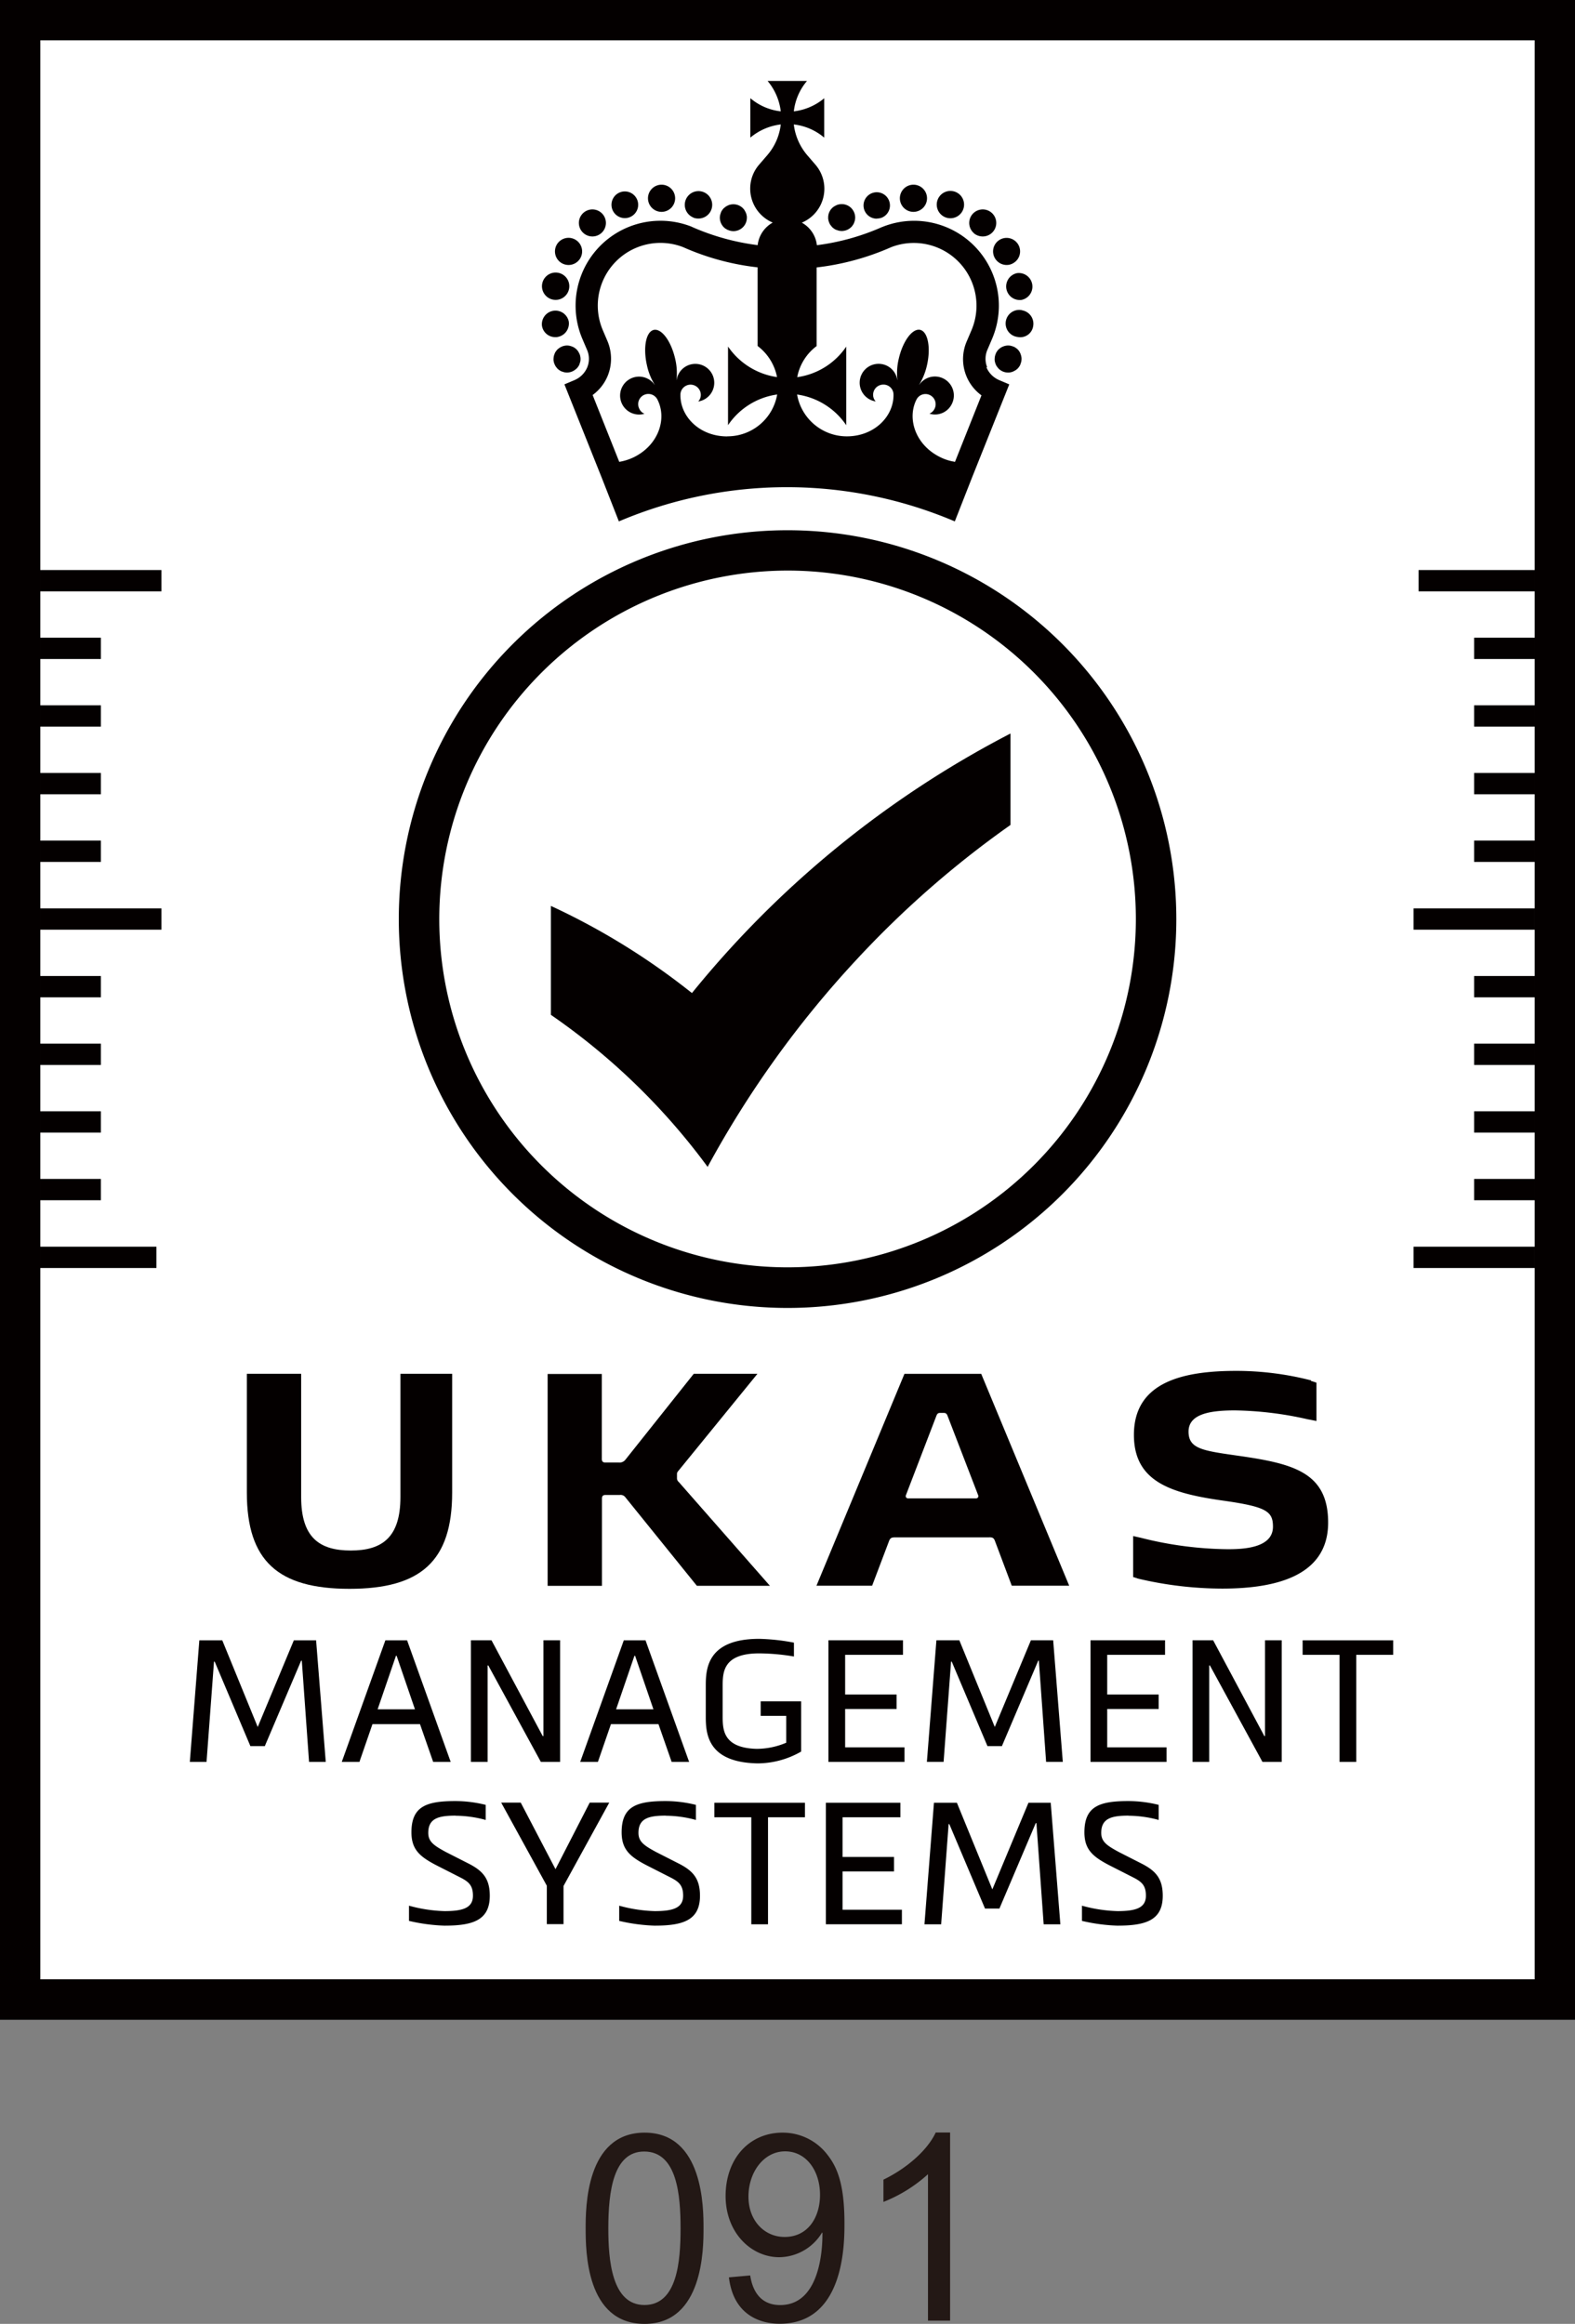 <svg id="ukas" xmlns="http://www.w3.org/2000/svg" width="174" height="256.672" viewBox="0 0 174 256.672">
  <rect x="0" y="0" width="174" height="256.672" fill="#808080" stroke="none"/>
  <g id="下地">
    <rect id="長方形_41" data-name="長方形 41" width="171.885" height="220.954" transform="translate(1.065 1.065)" fill="#fff" stroke="#231815" stroke-miterlimit="10" stroke-width="1.5"/>
  </g>
  <g id="_091" data-name="091">
    <g id="グループ_38" data-name="グループ 38">
      <path id="パス_193" data-name="パス 193" d="M67.206,246.126c0-4.1.555-8.491,3.96-8.491,3.66,0,4.02,4.875,4.02,8.491s-.36,8.461-3.99,8.461S67.206,249.561,67.206,246.126Zm-2.505,0c0,2.46.03,10.546,6.511,10.546s6.511-8.311,6.511-10.546,0-10.576-6.511-10.576S64.7,243.906,64.7,246.126Z" fill="#231815"/>
      <path id="パス_194" data-name="パス 194" d="M90.593,242.421c0,2.43-1.29,4.65-3.915,4.65-2.175,0-3.99-1.74-3.99-4.455s1.7-5,4.05-5S90.593,239.781,90.593,242.421Zm-10.066,9.106c.585,4.905,4.53,5.13,5.61,5.13,7.156,0,7.156-8.836,7.156-11.116,0-4.365-.84-6.211-1.845-7.5a6.2,6.2,0,0,0-5-2.49c-3.69,0-6.286,2.9-6.286,6.991s2.85,6.766,5.926,6.766a5.594,5.594,0,0,0,4.725-2.715h.045c.03,2-.33,8-4.665,8-2.73,0-3.18-2.46-3.315-3.27l-2.355.21Z" fill="#231815"/>
      <path id="パス_195" data-name="パス 195" d="M102.519,256.327V240.141a16.119,16.119,0,0,1-4.92,3.06v-2.46c2.34-1.125,4.785-3.09,5.775-5.205h1.59v20.777H102.5Z" fill="#231815"/>
    </g>
  </g>
  <g id="マーク">
    <g id="グループ_39" data-name="グループ 39">
      <path id="パス_196" data-name="パス 196" d="M29.208,192.857H27.662l-3.945-9.331h-.075L22.817,194.6H20.972l1.05-13.426h2.535l3.915,9.571,3.99-9.571h2.46L35.988,194.6H34.143l-.8-11.176h-.075l-4.02,9.451Z" fill="#040000"/>
      <path id="パス_197" data-name="パス 197" d="M47.854,194.6l-1.455-4.17h-5.25l-1.44,4.17h-1.95l4.815-13.426h2.4L49.789,194.6h-1.95Zm-6.136-5.806h4.125l-2.025-5.911h-.075Z" fill="#040000"/>
      <path id="パス_198" data-name="パス 198" d="M59.96,191.747h.075V181.171H61.88V194.6H59.75l-5.805-10.651H53.87V194.6H52.024V181.171H54.3l5.655,10.576Z" fill="#040000"/>
      <path id="パス_199" data-name="パス 199" d="M74.2,194.6l-1.455-4.17h-5.25l-1.44,4.17H64.1l4.815-13.426h2.4L76.132,194.6h-1.95Zm-6.136-5.806h4.125l-2.025-5.911h-.075l-2.025,5.911Z" fill="#040000"/>
      <path id="パス_200" data-name="パス 200" d="M83.572,194.762c-5.475-.15-5.6-3.36-5.6-5.19V186.2c0-1.83.12-5.19,5.9-5.19a22.955,22.955,0,0,1,3.84.42v1.53a23.763,23.763,0,0,0-3.84-.345c-3.96,0-4.035,2.055-4.035,3.585v3.375c0,1.485.06,3.48,3.735,3.585a8.441,8.441,0,0,0,3.285-.675v-2.97h-2.82v-1.605h4.47v5.55a9.711,9.711,0,0,1-4.95,1.305Z" fill="#040000"/>
      <path id="パス_201" data-name="パス 201" d="M91.523,194.6V181.171h8.236v1.605H93.368v4.38h5.685v1.605H93.368v4.23h6.556V194.6h-8.4Z" fill="#040000"/>
      <path id="パス_202" data-name="パス 202" d="M110.635,192.857h-1.545l-3.945-9.331h-.075l-.825,11.071H102.4l1.05-13.426h2.535l3.915,9.571,3.99-9.571h2.46l1.065,13.426H115.57l-.8-11.176H114.7l-4.02,9.451Z" fill="#040000"/>
      <path id="パス_203" data-name="パス 203" d="M120.475,194.6V181.171h8.236v1.605h-6.391v4.38h5.685v1.605h-5.685v4.23h6.556V194.6h-8.4Z" fill="#040000"/>
      <path id="パス_204" data-name="パス 204" d="M139.677,191.747h.075V181.171H141.6V194.6h-2.13l-5.805-10.651h-.075V194.6h-1.845V181.171h2.28l5.655,10.576Z" fill="#040000"/>
      <path id="パス_205" data-name="パス 205" d="M147.988,182.776h-4.08v-1.605h10.006v1.605h-4.08V194.6h-1.845V182.776Z" fill="#040000"/>
      <path id="パス_206" data-name="パス 206" d="M50.329,200.537c-1.89,0-3.015.3-3.015,1.905,0,.975.63,1.4,1.92,2.1l2.475,1.26c1.59.8,2.4,1.65,2.4,3.585,0,2.715-1.875,3.3-5.01,3.3a19.822,19.822,0,0,1-3.915-.525v-1.68a16.245,16.245,0,0,0,3.915.6c1.965,0,3.15-.315,3.15-1.7,0-1.14-.465-1.545-1.41-2.025l-2.625-1.335c-1.815-.945-2.76-1.725-2.76-3.645,0-2.9,1.7-3.45,4.875-3.45a14,14,0,0,1,3.33.42v1.665a12.884,12.884,0,0,0-3.33-.465Z" fill="#040000"/>
      <path id="パス_207" data-name="パス 207" d="M61.325,206.448h.045l3.78-7.351h2.16l-5.055,9.211v4.215H60.41v-4.245L55.37,199.1h2.16l3.84,7.351Z" fill="#040000"/>
      <path id="パス_208" data-name="パス 208" d="M73.551,200.537c-1.89,0-3.015.3-3.015,1.905,0,.975.63,1.4,1.92,2.1l2.475,1.26c1.59.8,2.4,1.65,2.4,3.585,0,2.715-1.875,3.3-5.01,3.3a19.822,19.822,0,0,1-3.915-.525v-1.68a16.245,16.245,0,0,0,3.915.6c1.965,0,3.15-.315,3.15-1.7,0-1.14-.465-1.545-1.41-2.025l-2.625-1.335c-1.815-.945-2.76-1.725-2.76-3.645,0-2.9,1.7-3.45,4.875-3.45a14,14,0,0,1,3.33.42v1.665a12.884,12.884,0,0,0-3.33-.465Z" fill="#040000"/>
      <path id="パス_209" data-name="パス 209" d="M83,200.717h-4.08v-1.605H88.928v1.605h-4.08v11.821H83V200.717Z" fill="#040000"/>
      <path id="パス_210" data-name="パス 210" d="M91.238,212.538V199.112h8.236v1.605H93.083v4.38h5.685V206.7H93.083v4.23h6.556v1.605h-8.4Z" fill="#040000"/>
      <path id="パス_211" data-name="パス 211" d="M110.365,210.8h-1.545l-3.945-9.331H104.8l-.825,11.071h-1.845l1.05-13.426h2.535l3.915,9.571,3.99-9.571h2.46l1.065,13.426H115.3l-.8-11.176h-.075l-4.02,9.451Z" fill="#040000"/>
      <path id="パス_212" data-name="パス 212" d="M124.676,200.537c-1.89,0-3.015.3-3.015,1.905,0,.975.63,1.4,1.92,2.1l2.475,1.26c1.59.8,2.4,1.65,2.4,3.585,0,2.715-1.875,3.3-5.01,3.3a19.822,19.822,0,0,1-3.915-.525v-1.68a16.245,16.245,0,0,0,3.915.6c1.965,0,3.15-.315,3.15-1.7,0-1.14-.465-1.545-1.41-2.025l-2.625-1.335c-1.815-.945-2.76-1.725-2.76-3.645,0-2.9,1.7-3.45,4.875-3.45a14,14,0,0,1,3.33.42v1.665a12.884,12.884,0,0,0-3.33-.465Z" fill="#040000"/>
    </g>
    <path id="パス_213" data-name="パス 213" d="M76.432,109.674a76.612,76.612,0,0,0-15.571-9.616V112.09a72.594,72.594,0,0,1,17.3,16.771v.045a112.063,112.063,0,0,1,16.471-22.922,108.013,108.013,0,0,1,17-14.866v-10.1a110.93,110.93,0,0,0-35.178,28.652Z" fill="#040000"/>
    <g id="グループ_40" data-name="グループ 40">
      <path id="パス_214" data-name="パス 214" d="M63.7,40.714a2.245,2.245,0,0,0,.18-.225.834.834,0,0,0,.135-.255c.03-.09.06-.18.09-.285a.972.972,0,0,0,.03-.285,1.072,1.072,0,0,0-.03-.3,1.045,1.045,0,0,0-.09-.285c-.045-.09-.09-.18-.135-.255a1.475,1.475,0,0,0-.18-.225,1.183,1.183,0,0,0-.225-.18.834.834,0,0,0-.255-.135,1.585,1.585,0,0,0-.285-.09,1.284,1.284,0,0,0-.585,0,1.046,1.046,0,0,0-.285.09,1.372,1.372,0,0,0-.255.135c-.075.06-.165.12-.225.18a1.316,1.316,0,0,0-.18.225.834.834,0,0,0-.135.255,1.585,1.585,0,0,0-.09.285,2.033,2.033,0,0,0-.03.3.877.877,0,0,0,.03.285,1.046,1.046,0,0,0,.09.285,1.373,1.373,0,0,0,.135.255c.06.075.12.165.18.225a1.183,1.183,0,0,0,.225.18.834.834,0,0,0,.255.135c.09.03.18.06.285.09a1.838,1.838,0,0,0,.285.03,1.513,1.513,0,0,0,1.05-.435" fill="#040000"/>
      <path id="パス_215" data-name="パス 215" d="M62.045,29.058a1.533,1.533,0,0,0,.75.21,1.5,1.5,0,1,0-.75-.21" fill="#040000"/>
      <path id="パス_216" data-name="パス 216" d="M65.451,26.117a1.493,1.493,0,1,0-1.155-.54,1.5,1.5,0,0,0,1.155.54" fill="#040000"/>
      <path id="パス_217" data-name="パス 217" d="M69.036,24.092a1.44,1.44,0,0,0,.5-.09,1.474,1.474,0,1,0-.5.09" fill="#040000"/>
      <path id="パス_218" data-name="パス 218" d="M73.086,23.4a1.5,1.5,0,1,0-1.5-1.5,1.5,1.5,0,0,0,1.5,1.5" fill="#040000"/>
      <path id="パス_219" data-name="パス 219" d="M76.612,24.047a1.545,1.545,0,0,0,.525.09,1.514,1.514,0,1,0-.525-.105" fill="#040000"/>
      <path id="パス_220" data-name="パス 220" d="M61.085,33.093a1.838,1.838,0,0,0,.285.03,1.51,1.51,0,1,0-.285-.03" fill="#040000"/>
      <path id="パス_221" data-name="パス 221" d="M61.6,37.218a1.506,1.506,0,0,0,1.23-1.725h0a1.5,1.5,0,0,0-2.955.5,1.482,1.482,0,0,0,1.47,1.245,1.543,1.543,0,0,0,.255-.015" fill="#040000"/>
      <path id="パス_222" data-name="パス 222" d="M80.2,25.277a.834.834,0,0,0,.255.135,1.585,1.585,0,0,0,.285.09,1.838,1.838,0,0,0,.285.03,1.513,1.513,0,0,0,1.05-.435,1.476,1.476,0,0,0,.435-1.05.877.877,0,0,0-.03-.285,1.045,1.045,0,0,0-.09-.285c-.045-.09-.09-.18-.135-.255s-.12-.165-.18-.225a1.486,1.486,0,0,0-1.35-.405,1.046,1.046,0,0,0-.285.09c-.09.045-.18.09-.255.135l-.225.18a1.183,1.183,0,0,0-.18.225.834.834,0,0,0-.135.255c-.03.09-.06.18-.09.285a1.839,1.839,0,0,0-.03.285,1.513,1.513,0,0,0,.435,1.05,1.183,1.183,0,0,0,.225.18" fill="#040000"/>
      <path id="パス_223" data-name="パス 223" d="M112.75,39.078c-.045-.09-.09-.18-.135-.255s-.12-.165-.18-.225a1.183,1.183,0,0,0-.225-.18.834.834,0,0,0-.255-.135,1.584,1.584,0,0,0-.285-.09,1.285,1.285,0,0,0-.585,0,1.046,1.046,0,0,0-.285.09.834.834,0,0,0-.255.135,1.475,1.475,0,0,0-.225.18.85.85,0,0,0-.18.225.834.834,0,0,0-.135.255,1.585,1.585,0,0,0-.09.285,2.032,2.032,0,0,0-.03.3.877.877,0,0,0,.03.285,1.046,1.046,0,0,0,.09.285.834.834,0,0,0,.135.255c.06.075.12.165.18.225a1.476,1.476,0,0,0,1.05.435.923.923,0,0,0,.285-.03,1.046,1.046,0,0,0,.285-.09c.09-.045.18-.09.255-.135a1.475,1.475,0,0,0,.225-.18,1.183,1.183,0,0,0,.18-.225.834.834,0,0,0,.135-.255c.03-.09.06-.18.09-.285a1.837,1.837,0,0,0,.03-.285,1.072,1.072,0,0,0-.03-.3,1.046,1.046,0,0,0-.09-.285" fill="#040000"/>
      <path id="パス_224" data-name="パス 224" d="M104.484,24.017a1.44,1.44,0,0,0,.5.09,1.509,1.509,0,1,0-.5-.09" fill="#040000"/>
      <path id="パス_225" data-name="パス 225" d="M107.6,25.772a1.538,1.538,0,0,0,.96.345,1.493,1.493,0,1,0-.945-.345" fill="#040000"/>
      <path id="パス_226" data-name="パス 226" d="M109.914,28.517a1.5,1.5,0,0,0,1.29.75,1.389,1.389,0,0,0,.75-.21,1.492,1.492,0,1,0-2.04-.54" fill="#040000"/>
      <path id="パス_227" data-name="パス 227" d="M100.914,23.4a1.5,1.5,0,1,0,0-3h0a1.5,1.5,0,1,0,0,3" fill="#040000"/>
      <path id="パス_228" data-name="パス 228" d="M112.36,30.168a1.5,1.5,0,0,0,.285,2.97.923.923,0,0,0,.285-.03,1.5,1.5,0,0,0-.57-2.94" fill="#040000"/>
      <path id="パス_229" data-name="パス 229" d="M112.915,34.263a1.5,1.5,0,1,0-.5,2.955A1.443,1.443,0,0,0,114.145,36a1.5,1.5,0,0,0-1.23-1.725" fill="#040000"/>
      <path id="パス_230" data-name="パス 230" d="M96.878,24.137a1.545,1.545,0,0,0,.525-.09,1.459,1.459,0,1,0-.525.105" fill="#040000"/>
      <path id="パス_231" data-name="パス 231" d="M91.613,24.6a.834.834,0,0,0,.135.255l.18.225a1.183,1.183,0,0,0,.225.18.834.834,0,0,0,.255.135c.09.03.18.06.285.09a2.033,2.033,0,0,0,.3.03,1.513,1.513,0,0,0,1.05-.435,1.183,1.183,0,0,0,.18-.225.834.834,0,0,0,.135-.255,1.585,1.585,0,0,0,.09-.285,1.838,1.838,0,0,0,.03-.285,1.513,1.513,0,0,0-.435-1.05,1.486,1.486,0,0,0-1.35-.405,1.046,1.046,0,0,0-.285.09c-.09.045-.18.09-.255.135a1.447,1.447,0,0,0-.66,1.23.877.877,0,0,0,.03.285,1.046,1.046,0,0,0,.09.285" fill="#040000"/>
      <path id="パス_232" data-name="パス 232" d="M109.059,40.563A2.488,2.488,0,0,1,109.1,38.6l.48-1.125A9.368,9.368,0,0,0,97.553,25.037l-.105.045h-.015a25.758,25.758,0,0,1-7.186,2,3.254,3.254,0,0,0-1.665-2.49,4.064,4.064,0,0,0,1.5-6.406h0l-.93-1.08a6.382,6.382,0,0,1-1.455-3.36,6.267,6.267,0,0,1,3.36,1.455v-4.35A6.382,6.382,0,0,1,87.7,12.3a6.267,6.267,0,0,1,1.455-3.36H84.8a6.382,6.382,0,0,1,1.455,3.36,6.267,6.267,0,0,1-3.36-1.455V15.2a6.382,6.382,0,0,1,3.36-1.455A6.267,6.267,0,0,1,84.8,17.1l-.93,1.08h0a4.027,4.027,0,0,0-.99,2.655,4.071,4.071,0,0,0,2.49,3.75,3.254,3.254,0,0,0-1.665,2.49,26.1,26.1,0,0,1-7.186-1.98l-.12-.06A9.376,9.376,0,0,0,64.356,37.473l.48,1.125a2.489,2.489,0,0,1,.045,1.965,2.652,2.652,0,0,1-1.425,1.425l-1.1.465,4.125,10.321,1.89,4.815a47.435,47.435,0,0,1,37.113,0l1.89-4.815L111.5,42.454l-1.1-.465a2.652,2.652,0,0,1-1.425-1.425M86.917,13.006ZM80.332,48.2c-3.09,0-5.235-2.25-5.16-4.665a1.12,1.12,0,0,1,1.125-1.05,1.133,1.133,0,0,1,1.125,1.125,1.071,1.071,0,0,1-.285.735,2.09,2.09,0,1,0-2.385-2.385h-.015a6.76,6.76,0,0,0-.15-2.34c-.45-1.95-1.5-3.375-2.37-3.18h0c-.855.21-1.185,1.95-.75,3.885a6.726,6.726,0,0,0,.87,2.175h-.015a2.094,2.094,0,1,0-1.125,3.2,1.082,1.082,0,0,1-.57-.555,1.121,1.121,0,0,1,2-1.02c1.1,2.145.105,5.085-2.67,6.406a5.934,5.934,0,0,1-1.545.48l-2.94-7.381a4.961,4.961,0,0,0,1.68-2.16,5.012,5.012,0,0,0-.06-3.84l-.48-1.125a6.924,6.924,0,0,1,8.851-9.211,27.865,27.865,0,0,0,8.236,2.235v8.686a5.645,5.645,0,0,1,2.145,3.435,7.929,7.929,0,0,1-5.415-3.375v8.686a7.863,7.863,0,0,1,5.43-3.39,5.565,5.565,0,0,1-5.49,4.62M105.474,51a5.272,5.272,0,0,1-1.545-.48c-2.775-1.32-3.765-4.275-2.67-6.406a1.111,1.111,0,0,1,1.47-.48,1.124,1.124,0,0,1,.525,1.5,1.139,1.139,0,0,1-.57.555,2.071,2.071,0,0,0,2.49-1.11,2.093,2.093,0,0,0-3.615-2.085h-.015a7.081,7.081,0,0,0,.87-2.175c.435-1.95.09-3.675-.75-3.885h0c-.855-.2-1.92,1.23-2.37,3.18a6.741,6.741,0,0,0-.15,2.34h-.015a2.09,2.09,0,1,0-2.385,2.385,1.071,1.071,0,0,1-.285-.735,1.124,1.124,0,0,1,1.125-1.125,1.1,1.1,0,0,1,1.125,1.05c.075,2.415-2.085,4.665-5.16,4.665a5.577,5.577,0,0,1-5.49-4.62,7.876,7.876,0,0,1,5.43,3.39V38.283a7.846,7.846,0,0,1-5.415,3.375,5.58,5.58,0,0,1,2.145-3.435V29.538A28.328,28.328,0,0,0,98.453,27.3a6.929,6.929,0,0,1,8.941,3.915,6.932,6.932,0,0,1-.09,5.31l-.48,1.125a4.948,4.948,0,0,0,1.605,6.016l-2.94,7.381Z" fill="#040000"/>
    </g>
    <path id="パス_233" data-name="パス 233" d="M87.007,63.02A38.478,38.478,0,1,1,48.529,101.5,38.529,38.529,0,0,1,87.007,63.02m0-4.455a42.949,42.949,0,1,0,42.949,42.949A42.952,42.952,0,0,0,87.007,58.565Z" fill="#040000"/>
    <g id="グループ_41" data-name="グループ 41">
      <path id="パス_234" data-name="パス 234" d="M38.748,171.255c3.465,0,5.49-1.44,5.49-5.911V151.738h5.715v13.111c0,7.576-3.465,10.636-11.341,10.636s-11.341-3.06-11.341-10.636V151.738h6v13.606c0,4.47,2.01,5.911,5.49,5.911Z" fill="#040000"/>
      <path id="パス_235" data-name="パス 235" d="M66.486,151.738v9.406c0,.27.12.39.39.39h1.485a.814.814,0,0,0,.735-.315l7.546-9.481h7.036L74.991,162.4c-.165.2-.2.24-.2.435v.42a.535.535,0,0,0,.2.435l10.066,11.461H76.987L69.1,165.389a.653.653,0,0,0-.63-.27H66.891c-.27,0-.39.12-.39.39v9.646h-6v-23.4h6Z" fill="#040000"/>
      <path id="パス_236" data-name="パス 236" d="M111.775,175.14l-1.86-4.95c-.135-.36-.315-.405-.675-.39H98.9c-.36,0-.54.045-.675.39l-1.875,4.95H90.2l9.721-23.4H108.4l9.721,23.4H111.76Zm-3.93-9.646a.243.243,0,0,0,.225-.33l-3.39-8.791c-.105-.255-.2-.315-.435-.315h-.36c-.24,0-.33.06-.435.315l-3.375,8.791a.247.247,0,0,0,.225.33h7.531Z" fill="#040000"/>
      <path id="パス_237" data-name="パス 237" d="M144.822,152.518c.5.15.615.2.615.2v4.23s-.8-.165-.93-.18a38.507,38.507,0,0,0-8.071-.99c-2.76,0-5.13.39-5.13,2.34s1.635,2.115,5.7,2.7c5.9.855,9.721,1.83,9.721,7.351,0,6.016-6.016,7.291-11.7,7.291a40.626,40.626,0,0,1-9.331-1.11,5.149,5.149,0,0,0-.51-.165v-4.53s.645.15.8.18a40.443,40.443,0,0,0,9.646,1.275c1.71,0,5-.12,5-2.49,0-1.71-.75-2.205-5.535-2.88-5.715-.81-9.826-2.07-9.826-7.261,0-5.9,5.535-7.066,11.326-7.066a33.261,33.261,0,0,1,8.251,1.05Z" fill="#040000"/>
    </g>
  </g>
  <g id="枠">
    <g id="グループ_42" data-name="グループ 42">
      <path id="パス_238" data-name="パス 238" d="M169.545,4.455V218.614H4.455V4.455H169.545M174,0H0V223.084H174V0h0Z" fill="#040000"/>
      <rect id="長方形_42" data-name="長方形 42" width="13.381" height="2.355" transform="translate(4.455 62.96)" fill="#040000"/>
      <rect id="長方形_43" data-name="長方形 43" width="13.381" height="2.355" transform="translate(4.455 100.329)" fill="#040000"/>
      <rect id="長方形_44" data-name="長方形 44" width="6.691" height="2.355" transform="translate(4.455 70.431)" fill="#040000"/>
      <rect id="長方形_45" data-name="長方形 45" width="6.691" height="2.355" transform="translate(4.455 77.902)" fill="#040000"/>
      <rect id="長方形_46" data-name="長方形 46" width="6.691" height="2.355" transform="translate(4.455 85.372)" fill="#040000"/>
      <rect id="長方形_47" data-name="長方形 47" width="6.691" height="2.355" transform="translate(4.455 92.843)" fill="#040000"/>
      <rect id="長方形_48" data-name="長方形 48" width="12.826" height="2.355" transform="translate(4.455 137.697)" fill="#040000"/>
      <rect id="長方形_49" data-name="長方形 49" width="6.691" height="2.355" transform="translate(4.455 107.799)" fill="#040000"/>
      <rect id="長方形_50" data-name="長方形 50" width="6.691" height="2.355" transform="translate(4.455 115.27)" fill="#040000"/>
      <rect id="長方形_51" data-name="長方形 51" width="6.691" height="2.355" transform="translate(4.455 122.741)" fill="#040000"/>
      <rect id="長方形_52" data-name="長方形 52" width="6.691" height="2.355" transform="translate(4.455 130.211)" fill="#040000"/>
      <rect id="長方形_53" data-name="長方形 53" width="13.381" height="2.355" transform="translate(156.163 137.697)" fill="#040000"/>
      <rect id="長方形_54" data-name="長方形 54" width="13.381" height="2.355" transform="translate(156.163 100.329)" fill="#040000"/>
      <rect id="長方形_55" data-name="長方形 55" width="6.691" height="2.355" transform="translate(162.854 130.211)" fill="#040000"/>
      <rect id="長方形_56" data-name="長方形 56" width="6.691" height="2.355" transform="translate(162.854 122.741)" fill="#040000"/>
      <rect id="長方形_57" data-name="長方形 57" width="6.691" height="2.355" transform="translate(162.854 115.27)" fill="#040000"/>
      <rect id="長方形_58" data-name="長方形 58" width="6.691" height="2.355" transform="translate(162.854 107.799)" fill="#040000"/>
      <rect id="長方形_59" data-name="長方形 59" width="12.826" height="2.355" transform="translate(156.719 62.96)" fill="#040000"/>
      <rect id="長方形_60" data-name="長方形 60" width="6.691" height="2.355" transform="translate(162.854 92.843)" fill="#040000"/>
      <rect id="長方形_61" data-name="長方形 61" width="6.691" height="2.355" transform="translate(162.854 85.372)" fill="#040000"/>
      <rect id="長方形_62" data-name="長方形 62" width="6.691" height="2.355" transform="translate(162.854 77.902)" fill="#040000"/>
      <rect id="長方形_63" data-name="長方形 63" width="6.691" height="2.355" transform="translate(162.854 70.431)" fill="#040000"/>
    </g>
  </g>
</svg>
